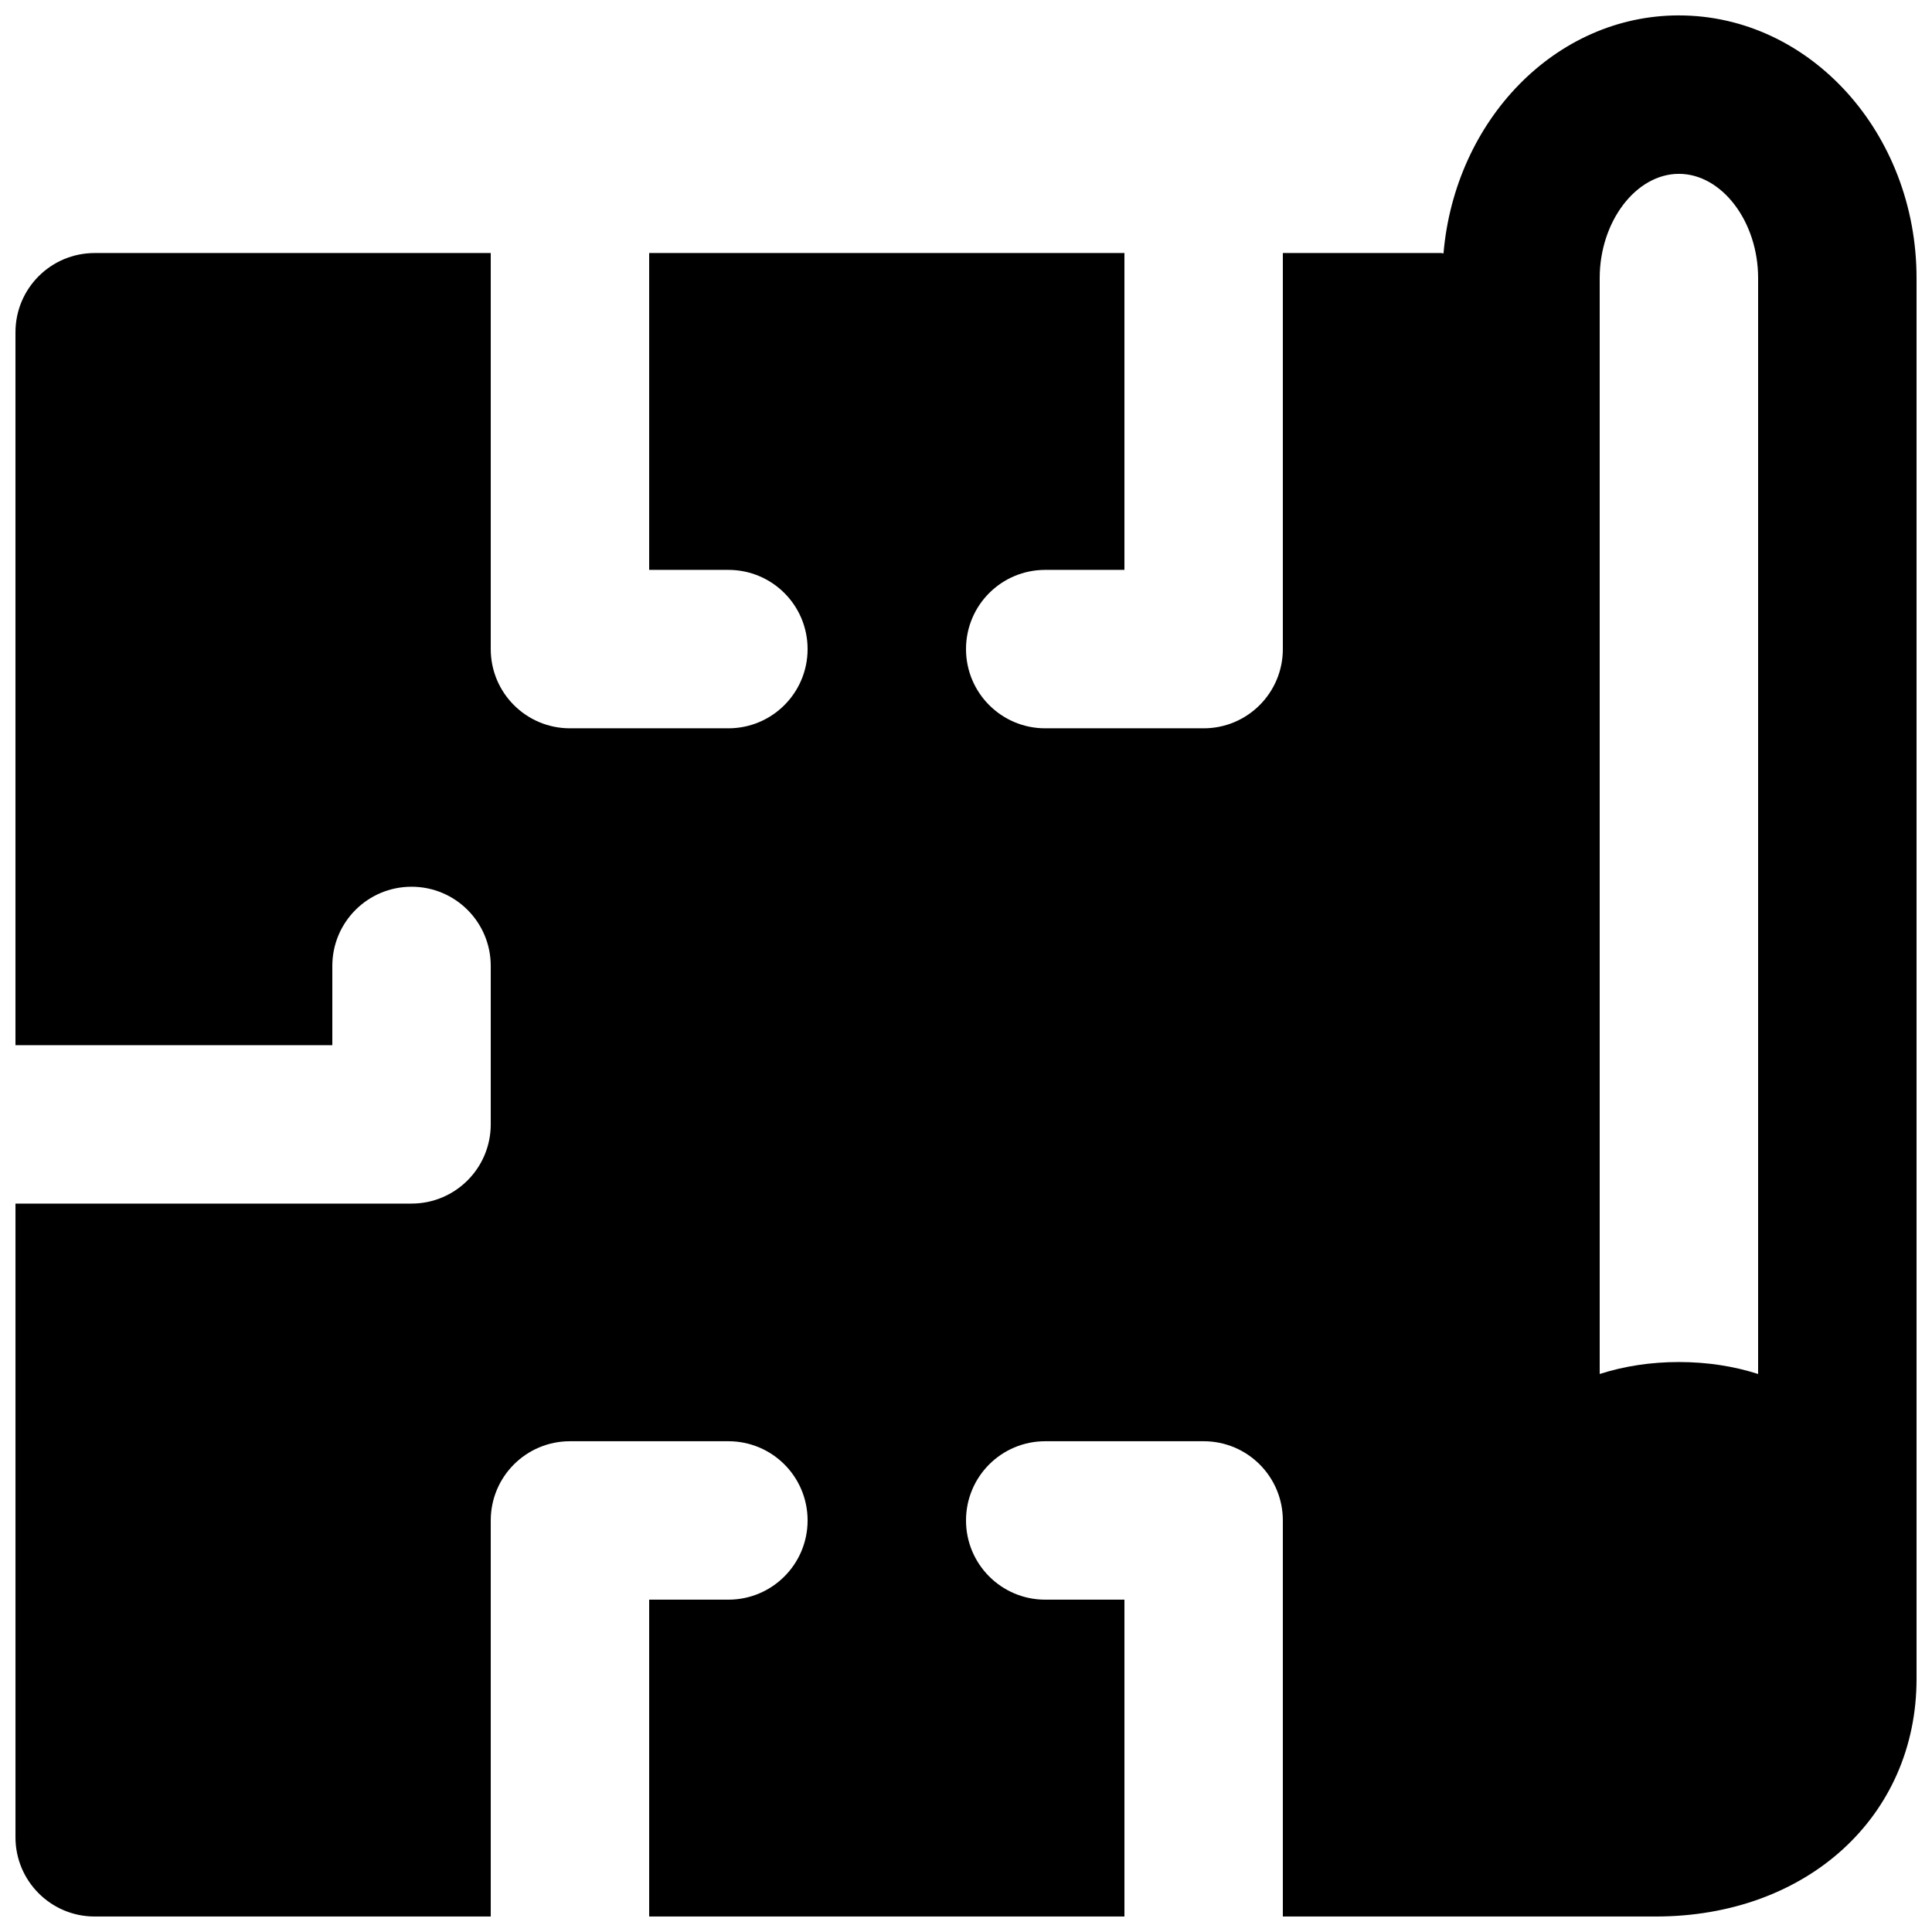 <?xml version="1.0" encoding="UTF-8"?>
<!-- Uploaded to: ICON Repo, www.iconrepo.com, Generator: ICON Repo Mixer Tools -->
<svg width="800px" height="800px" version="1.1" viewBox="144 144 512 512" xmlns="http://www.w3.org/2000/svg">
 <defs>
  <clipPath id="a">
   <path d="m148.09 148.09h503.81v503.81h-503.81z"/>
  </clipPath>
 </defs>
 <g clip-path="url(#a)">
  <path d="m609.92 508.12c-6.484-2.078-13.539-3.168-20.992-3.168-7.449 0-14.504 1.09-20.992 3.168v-290.42c0-14.988 9.617-27.629 20.992-27.629 11.379 0 20.992 12.641 20.992 27.629zm-20.992-360.04c-32.727 0-59.363 27.797-62.387 63.082-0.188 0-0.379-0.105-0.59-0.105h-41.984v104.96c0 11.59-9.383 20.992-20.988 20.992h-41.984c-11.609 0-20.992-9.402-20.992-20.992 0-11.609 9.383-20.992 20.992-20.992h20.992v-83.969h-125.95v83.969h20.992c11.609 0 20.992 9.383 20.992 20.992 0 11.59-9.383 20.992-20.992 20.992h-41.984c-11.609 0-20.992-9.402-20.992-20.992v-104.96h-104.96c-11.609 0-20.992 9.387-20.992 20.992v188.93h83.969v-20.992c0-11.609 9.383-20.992 20.992-20.992 11.609 0 20.992 9.383 20.992 20.992v41.984c0 11.586-9.383 20.992-20.992 20.992h-104.96v167.94c0 11.586 9.383 20.992 20.992 20.992h104.96v-104.96c0-11.609 9.383-20.992 20.992-20.992h41.984c11.609 0 20.992 9.383 20.992 20.992 0 11.586-9.383 20.992-20.992 20.992h-20.992v83.969h125.95v-83.969h-20.992c-11.609 0-20.992-9.406-20.992-20.992 0-11.609 9.383-20.992 20.992-20.992h41.984c11.605 0 20.988 9.383 20.988 20.992v104.96h98.812c40.051 0 69.125-26.492 69.125-62.977v-371.22c0-38.395-28.254-69.613-62.977-69.613z" fill-rule="evenodd"/>
 </g>
</svg>